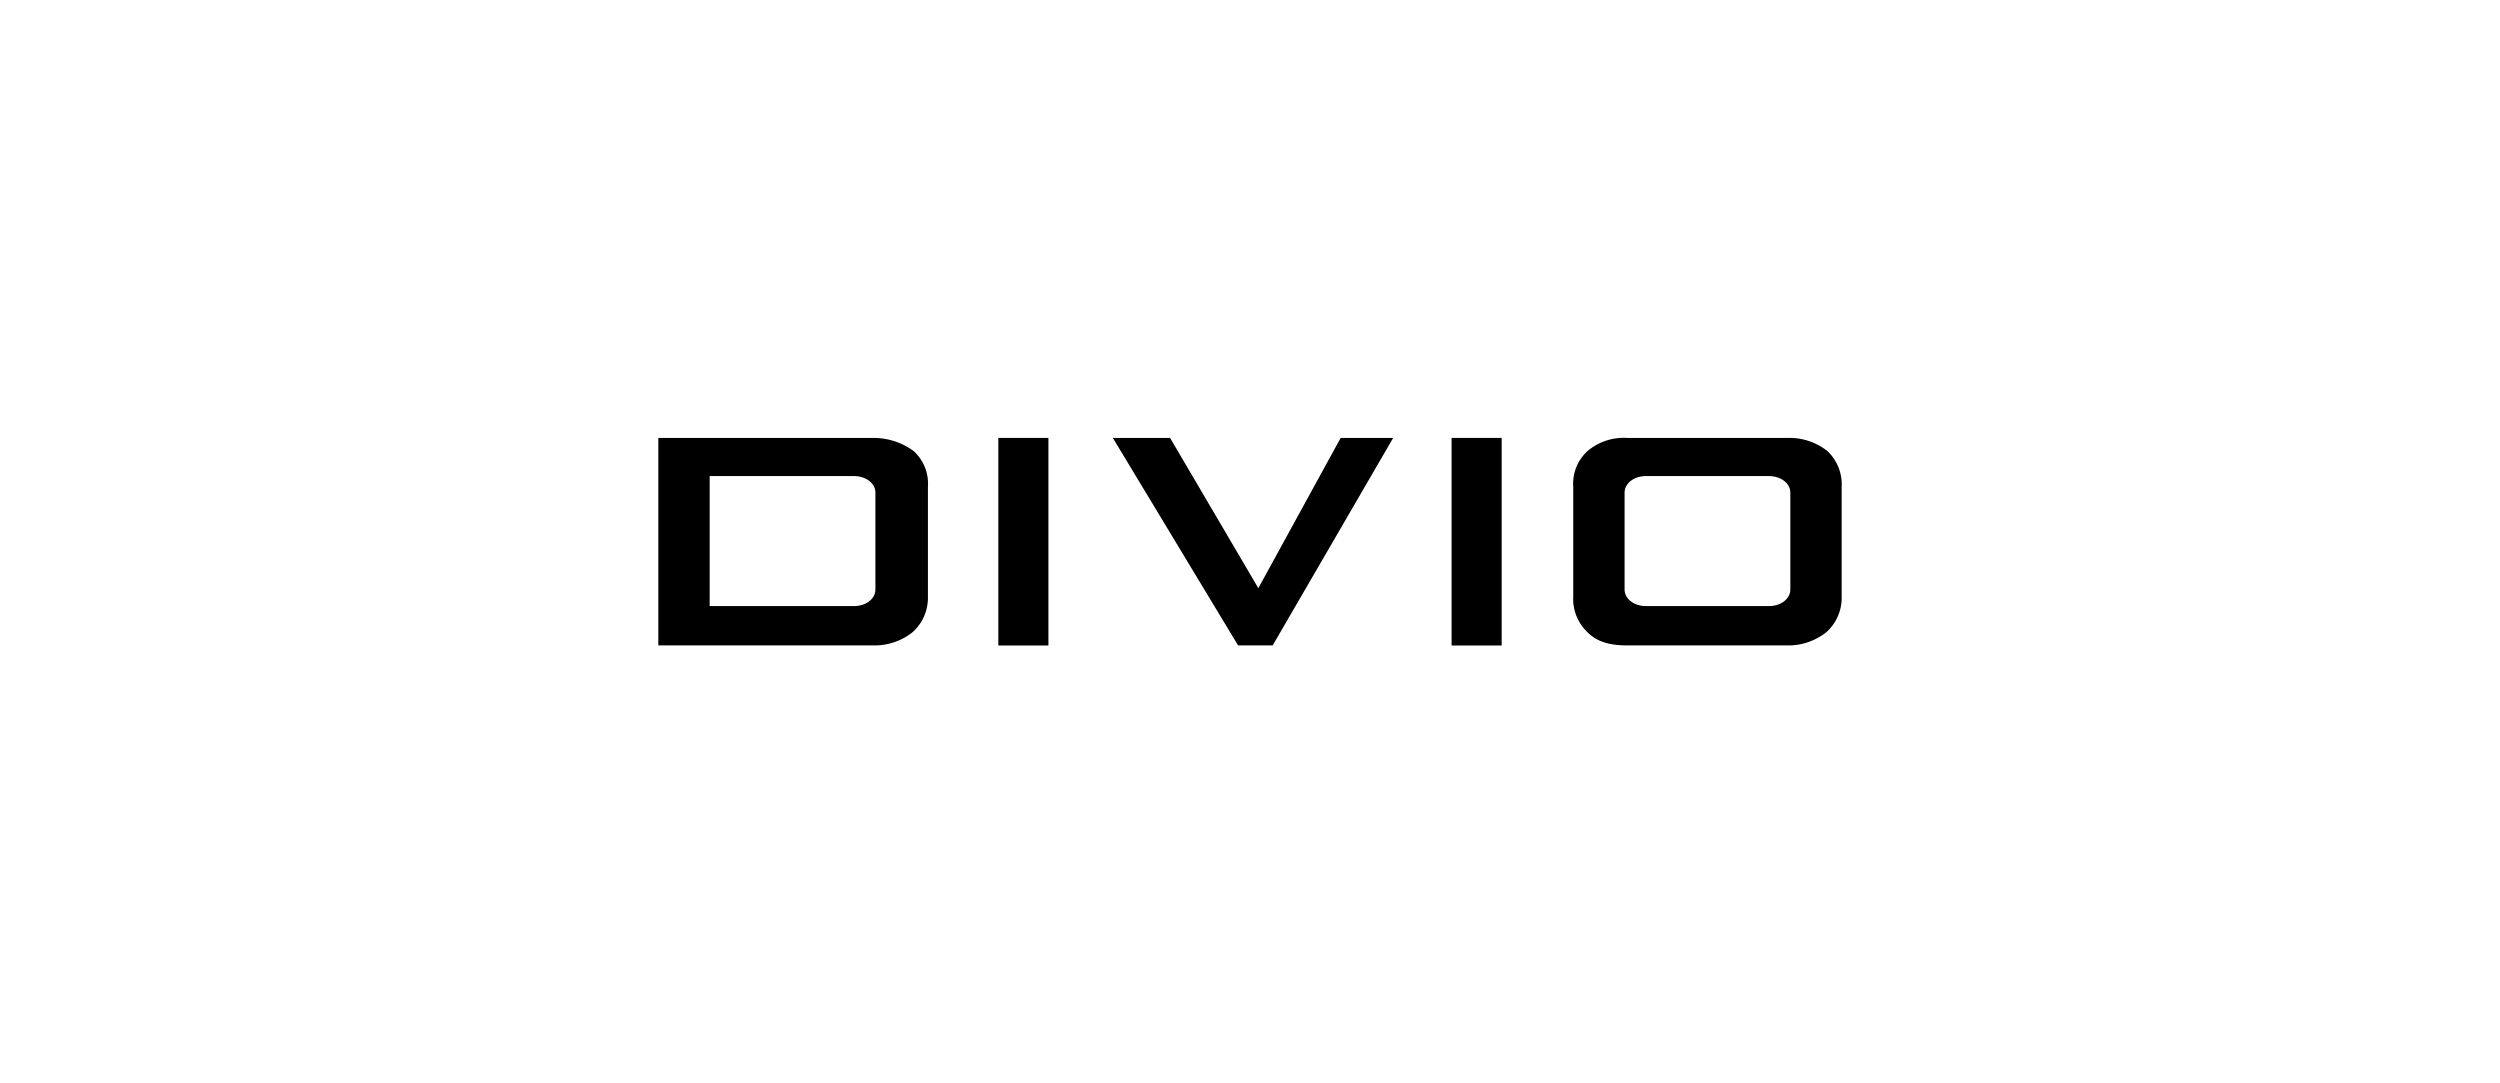 <svg xmlns="http://www.w3.org/2000/svg" viewBox="0 0 300 130">
    <rect x="119.8" y="52.55" width="6.01" height="24.91" />
    <polygon
        points="148.57 77.45 133.54 52.55 140.41 52.55 151 70.58 160.88 52.55 167.18 52.55 152.72 77.45 148.57 77.45" />
    <rect x="174.19" y="52.55" width="6.01" height="24.91" />
    <path
        d="M219.28,54.12a7.34,7.34,0,0,0-4.72-1.57H195.23a6.74,6.74,0,0,0-4.72,1.57,5.28,5.28,0,0,0-1.72,4.3V71.58a5.5,5.5,0,0,0,1.72,4.3c.86.86,2.15,1.57,4.72,1.57h19.19a7.34,7.34,0,0,0,4.72-1.57,5.53,5.53,0,0,0,1.86-4.3V58.42A5.5,5.5,0,0,0,219.28,54.12Zm-4.44,16.61c0,1.14-1.14,2-2.57,2H197.52c-1.43,0-2.57-.86-2.57-2V59.13c0-1.14,1.14-2,2.57-2h14.75c1.43,0,2.57.86,2.57,2Z" />
    <path
        d="M79,52.55v24.9h25.77a7.34,7.34,0,0,0,4.72-1.57,5.53,5.53,0,0,0,1.86-4.3V58.42a5.28,5.28,0,0,0-1.72-4.3,8.14,8.14,0,0,0-4.86-1.57Zm26.05,18.18c0,1.14-1.14,2-2.57,2H85.16V57.13h17.32c1.43,0,2.57.86,2.57,2Z" />
</svg>